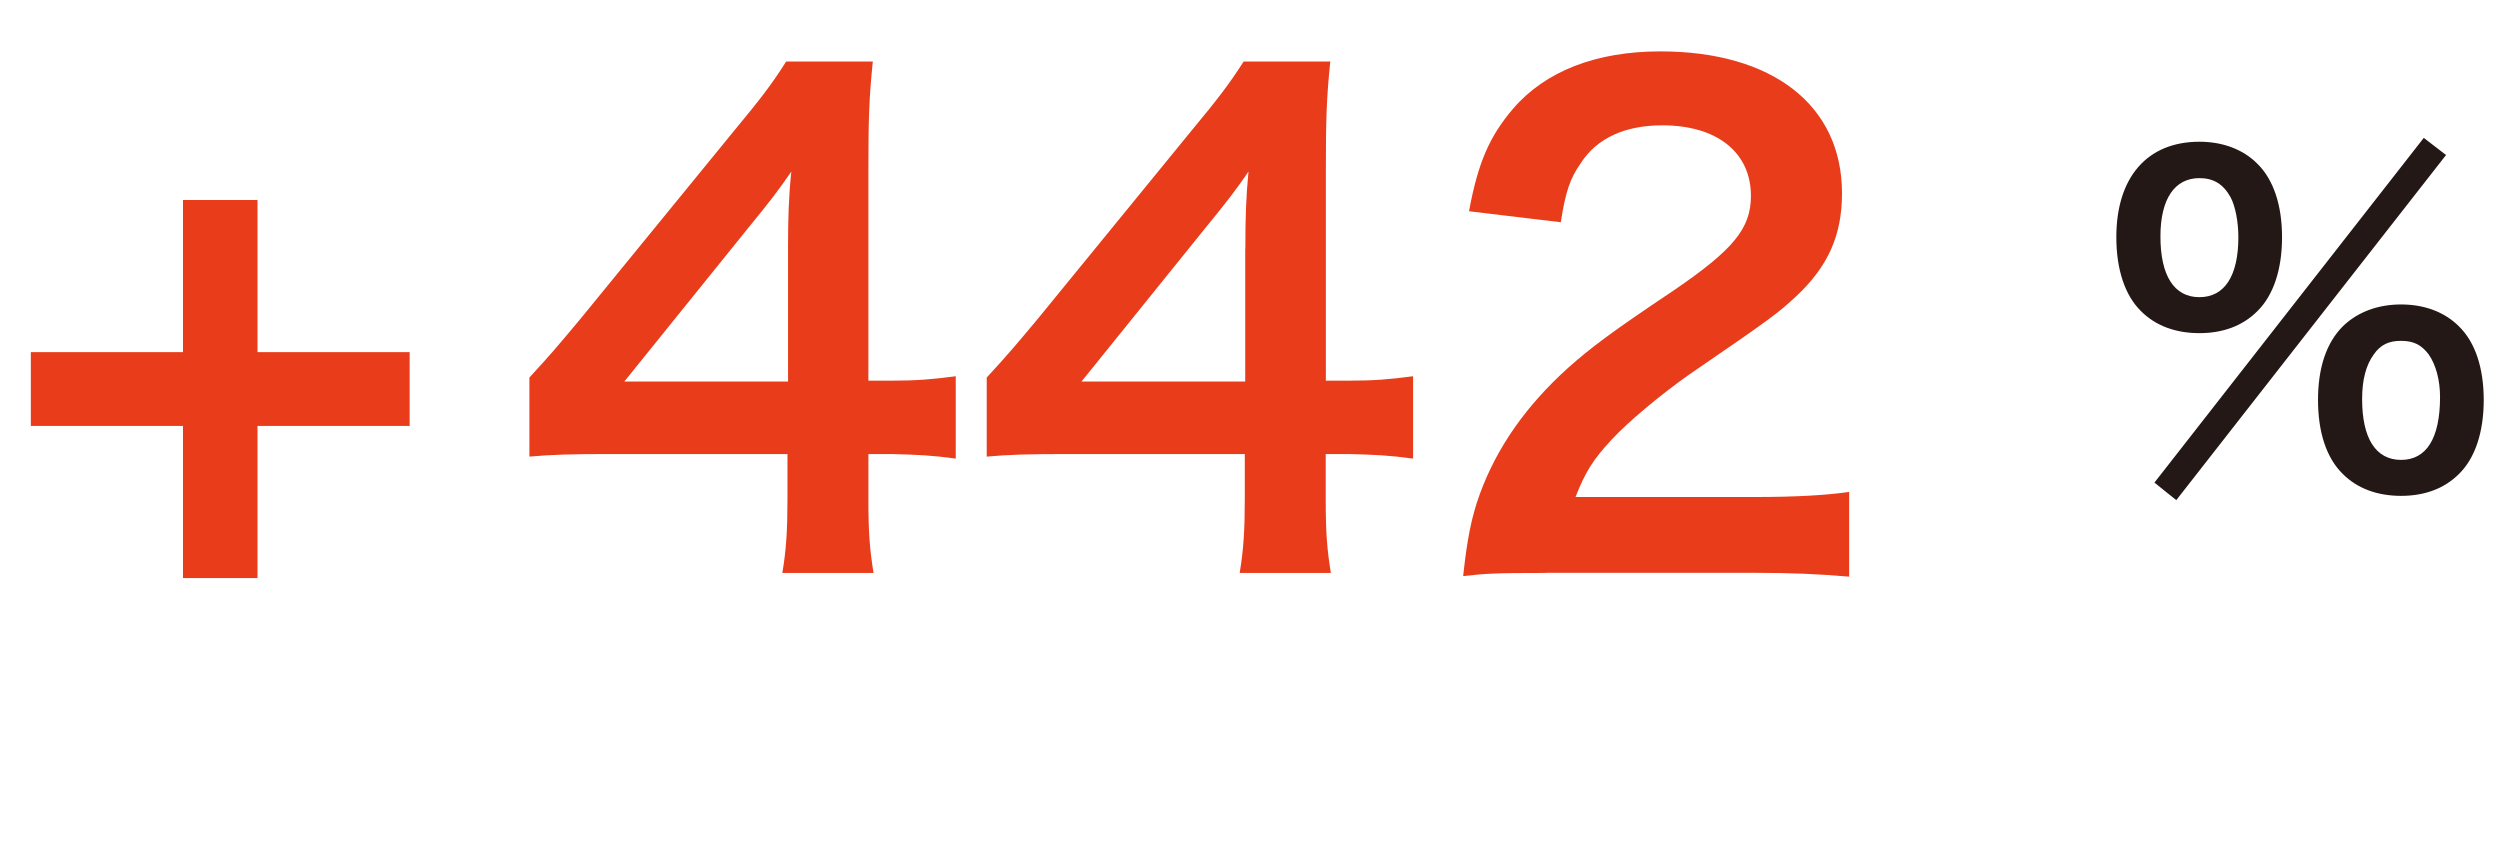 <?xml version="1.0" encoding="UTF-8"?><svg id="_レイヤー_2" xmlns="http://www.w3.org/2000/svg" viewBox="0 0 175.15 59.72"><defs><style>.cls-1{fill:#e83c1b;}.cls-2{fill:#231815;}</style></defs><g id="_レイヤー_1-2"><path class="cls-1" d="M18.04,40.5h-5.22v-10.66H2.16v-5.17h10.66v-10.66h5.22v10.66h10.66v5.17h-10.66v10.66Z"/><path class="cls-1" d="M66.96,32.13c-1.67-.23-2.61-.27-4.5-.32h-1.62v3.2c0,2.29.09,3.46.36,5.13h-6.39c.27-1.58.36-2.97.36-5.22v-3.11h-12.46c-2.65,0-4.09.04-5.62.18v-5.54c1.53-1.66,2.02-2.25,3.6-4.14l10.66-13.05c1.98-2.39,2.7-3.33,3.73-4.95h6.07c-.27,2.61-.31,4.18-.31,7.6v14.76h1.58c1.8,0,2.88-.09,4.54-.31v5.76ZM55.21,17.42c0-2.11.04-3.55.23-5.4-.9,1.31-1.44,2.02-3.06,4l-8.64,10.71h11.47v-9.31Z"/><path class="cls-1" d="M99,32.13c-1.67-.23-2.61-.27-4.5-.32h-1.62v3.2c0,2.29.09,3.46.36,5.13h-6.39c.27-1.58.36-2.97.36-5.22v-3.11h-12.46c-2.65,0-4.09.04-5.62.18v-5.54c1.53-1.66,2.02-2.25,3.6-4.14l10.66-13.05c1.98-2.39,2.7-3.33,3.74-4.95h6.07c-.27,2.61-.31,4.18-.31,7.6v14.76h1.57c1.8,0,2.88-.09,4.54-.31v5.76ZM87.25,17.42c0-2.11.04-3.55.22-5.4-.9,1.31-1.44,2.02-3.06,4l-8.64,10.71h11.47v-9.31Z"/><path class="cls-1" d="M108.31,40.14c-3.51,0-4.23.04-5.8.22.27-2.56.58-4.14,1.17-5.76,1.21-3.29,3.24-6.17,6.17-8.82,1.58-1.4,2.92-2.43,7.42-5.44,4.14-2.83,5.4-4.32,5.4-6.61,0-3.06-2.38-4.95-6.21-4.95-2.61,0-4.59.9-5.71,2.65-.77,1.08-1.08,2.07-1.4,4.14l-6.43-.77c.63-3.42,1.44-5.26,3.1-7.2,2.25-2.61,5.8-4,10.3-4,7.88,0,12.73,3.78,12.73,9.94,0,2.97-.99,5.13-3.19,7.2-1.26,1.17-1.71,1.53-7.56,5.53-1.98,1.4-4.23,3.28-5.36,4.5-1.35,1.44-1.89,2.34-2.56,4.05h12.6c2.83,0,5.08-.13,6.57-.36v5.94c-2.12-.18-3.92-.27-6.79-.27h-14.44Z"/><path class="cls-2" d="M150.01,21.81c-1.14-1.11-1.74-2.94-1.74-5.19,0-4.2,2.16-6.69,5.82-6.69,1.65,0,3.06.54,4.05,1.53,1.14,1.11,1.74,2.91,1.74,5.16s-.6,4.08-1.74,5.19c-1.02,1.02-2.4,1.53-4.05,1.53s-3.06-.51-4.08-1.53ZM169.81,9.66l1.56,1.2-18.9,24.18-1.53-1.23,18.87-24.15ZM151.36,16.56c0,2.76.96,4.26,2.73,4.26s2.73-1.5,2.73-4.2c0-1.08-.21-2.16-.54-2.79-.51-.93-1.2-1.35-2.19-1.35-1.74,0-2.73,1.47-2.73,4.08ZM164.14,33.21c-1.14-1.11-1.74-2.91-1.74-5.19s.6-4.02,1.74-5.16c1.02-.99,2.43-1.53,4.08-1.53s3.06.54,4.05,1.53c1.14,1.11,1.74,2.91,1.74,5.16s-.6,4.08-1.74,5.19c-1.02,1.02-2.4,1.53-4.05,1.53s-3.06-.51-4.08-1.53ZM166.3,24.84c-.54.75-.81,1.77-.81,3.12,0,2.76.96,4.26,2.73,4.26s2.73-1.5,2.73-4.41c0-1.2-.3-2.28-.81-3-.51-.66-1.05-.93-1.92-.93s-1.44.27-1.92.96Z"/></g></svg>